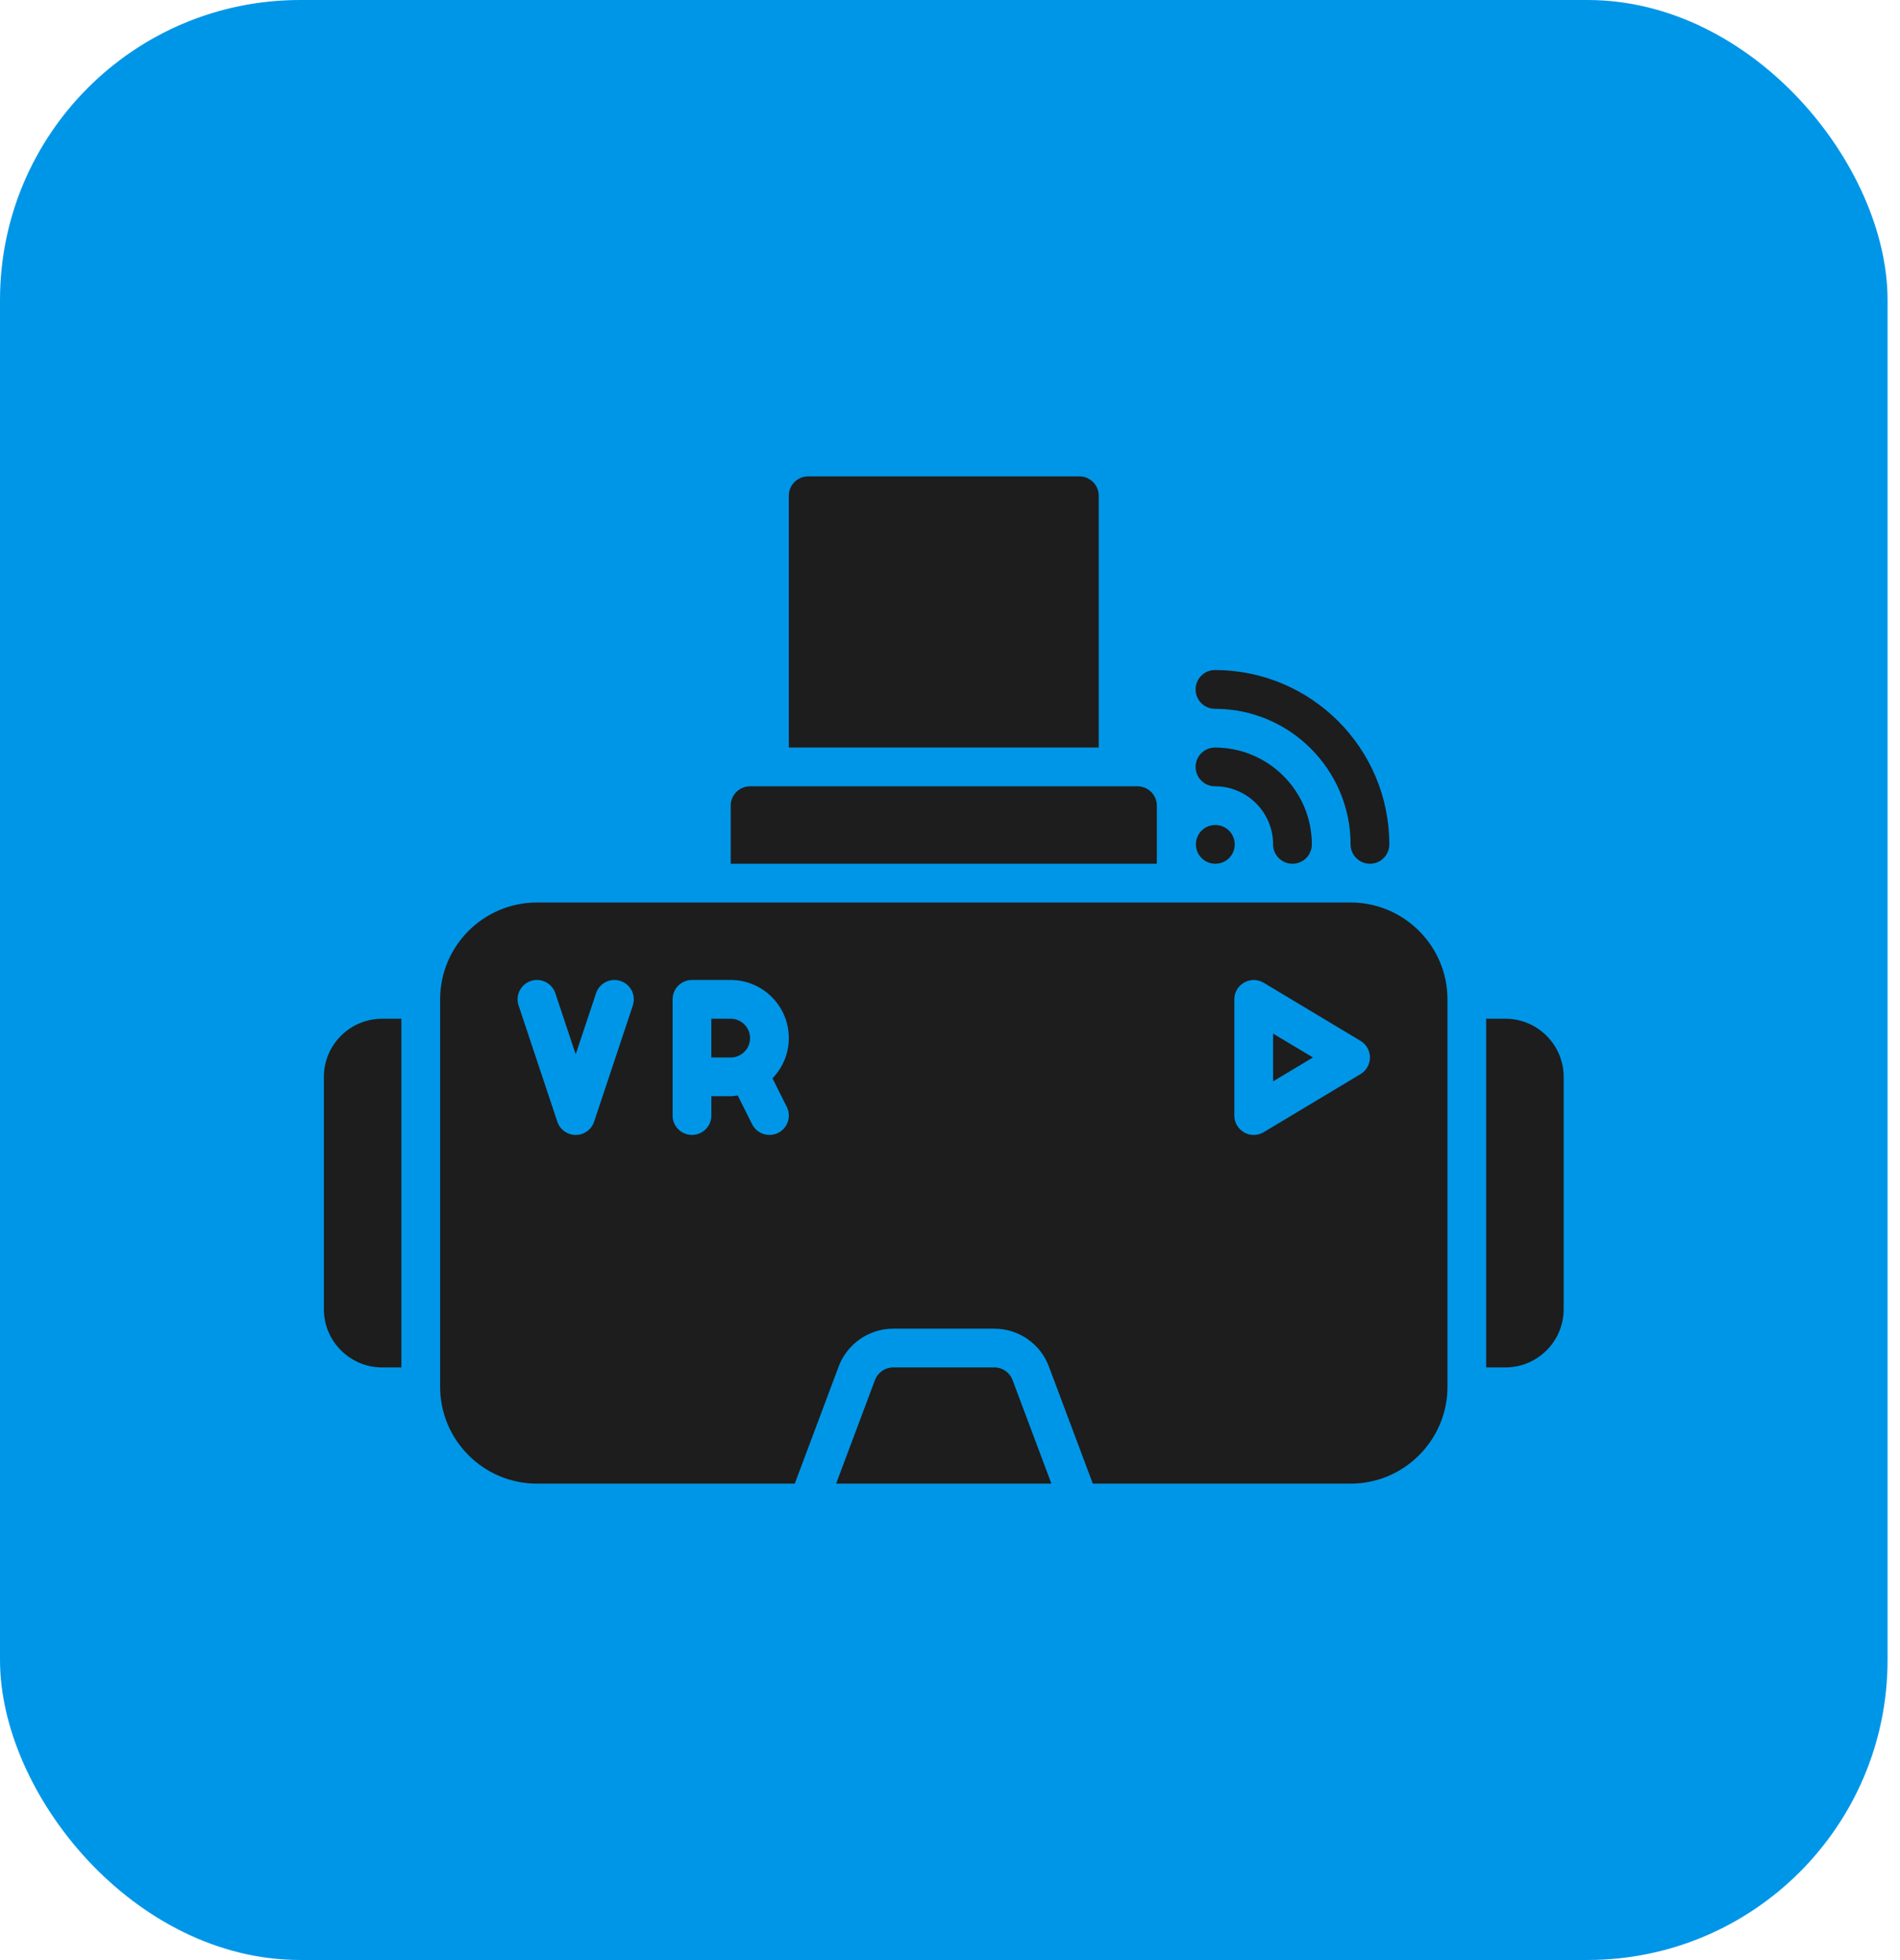 <svg width="95" height="98" viewBox="0 0 95 98" fill="none" xmlns="http://www.w3.org/2000/svg">
<rect width="94.378" height="98.001" rx="15" fill="#0096E8"/>
<path d="M60.759 41.252C60.224 41.252 59.795 41.685 59.795 42.221C59.795 42.756 60.234 43.189 60.768 43.189C61.303 43.189 61.737 42.756 61.737 42.221C61.737 41.685 61.304 41.252 60.768 41.252H60.759Z" fill="#1D1D1D"/>
<path d="M60.749 39.315C62.351 39.315 63.655 40.618 63.655 42.221C63.655 42.756 64.088 43.189 64.623 43.189C65.159 43.189 65.592 42.756 65.592 42.221C65.592 39.55 63.419 37.378 60.749 37.378C60.213 37.378 59.78 37.811 59.78 38.346C59.78 38.882 60.213 39.315 60.749 39.315Z" fill="#1D1D1D"/>
<path d="M60.749 35.441C64.487 35.441 67.529 38.483 67.529 42.221C67.529 42.756 67.962 43.189 68.498 43.189C69.033 43.189 69.466 42.756 69.466 42.221C69.466 37.413 65.556 33.503 60.749 33.503C60.213 33.503 59.78 33.936 59.78 34.472C59.78 35.008 60.213 35.441 60.749 35.441Z" fill="#1D1D1D"/>
<path d="M16.194 53.843V65.466C16.194 67.064 17.502 68.372 19.1 68.372H20.069V50.938H19.1C17.502 50.938 16.194 52.245 16.194 53.843Z" fill="#1D1D1D"/>
<path d="M75.278 50.938H74.309V68.372H75.278C76.876 68.372 78.183 67.064 78.183 65.466V53.843C78.183 52.245 76.876 50.938 75.278 50.938Z" fill="#1D1D1D"/>
<path d="M49.721 68.372H44.657C44.255 68.372 43.891 68.625 43.749 69.001L41.806 74.184H52.571L50.627 69.001C50.486 68.624 50.123 68.372 49.721 68.372Z" fill="#1D1D1D"/>
<path d="M57.843 40.283C57.843 39.751 57.407 39.315 56.875 39.315H37.503C36.97 39.315 36.535 39.751 36.535 40.283V43.189H57.843V40.283Z" fill="#1D1D1D"/>
<path d="M54.937 24.786C54.937 24.253 54.502 23.818 53.969 23.818H40.409C39.876 23.818 39.44 24.253 39.44 24.786V37.378H54.937V24.786Z" fill="#1D1D1D"/>
<path d="M63.655 54.069L65.647 52.875L63.655 51.681V54.069Z" fill="#1D1D1D"/>
<path d="M36.535 50.938H35.566V52.875H36.535C37.068 52.875 37.503 52.441 37.503 51.906C37.503 51.372 37.068 50.938 36.535 50.938Z" fill="#1D1D1D"/>
<path d="M67.529 45.126H26.849C24.178 45.126 22.006 47.299 22.006 49.969V69.341C22.006 72.011 24.178 74.184 26.849 74.184H39.738L41.936 68.32C42.361 67.192 43.453 66.435 44.658 66.435H49.722C50.927 66.435 52.02 67.192 52.442 68.321L54.641 74.184H67.53C70.2 74.184 72.373 72.011 72.373 69.341V49.969C72.373 47.299 70.199 45.126 67.529 45.126ZM31.642 50.275L29.705 56.087C29.573 56.482 29.203 56.749 28.786 56.749C28.368 56.749 27.999 56.483 27.867 56.087L25.93 50.275C25.76 49.768 26.034 49.218 26.542 49.05C27.05 48.88 27.597 49.155 27.767 49.662L28.785 52.717L29.803 49.662C29.971 49.156 30.518 48.88 31.028 49.05C31.536 49.218 31.81 49.767 31.64 50.275H31.642ZM39.339 55.347C39.578 55.825 39.384 56.407 38.906 56.647C38.766 56.715 38.619 56.748 38.474 56.748C38.118 56.748 37.776 56.553 37.606 56.213L36.887 54.775C36.77 54.79 36.656 54.811 36.535 54.811H35.567V55.78C35.567 56.315 35.133 56.748 34.598 56.748C34.064 56.748 33.63 56.315 33.63 55.78V49.968C33.63 49.433 34.064 49 34.598 49H36.535C38.138 49 39.441 50.303 39.441 51.905C39.441 52.687 39.127 53.394 38.624 53.917L39.339 55.347ZM68.028 53.705L63.185 56.611C63.032 56.703 62.858 56.749 62.686 56.749C62.521 56.749 62.357 56.708 62.209 56.623C61.905 56.451 61.718 56.129 61.718 55.781V49.969C61.718 49.62 61.904 49.299 62.209 49.127C62.513 48.954 62.885 48.959 63.185 49.139L68.028 52.045C68.319 52.22 68.498 52.535 68.498 52.875C68.498 53.215 68.318 53.531 68.028 53.705Z" fill="#1D1D1D"/>
</svg>
